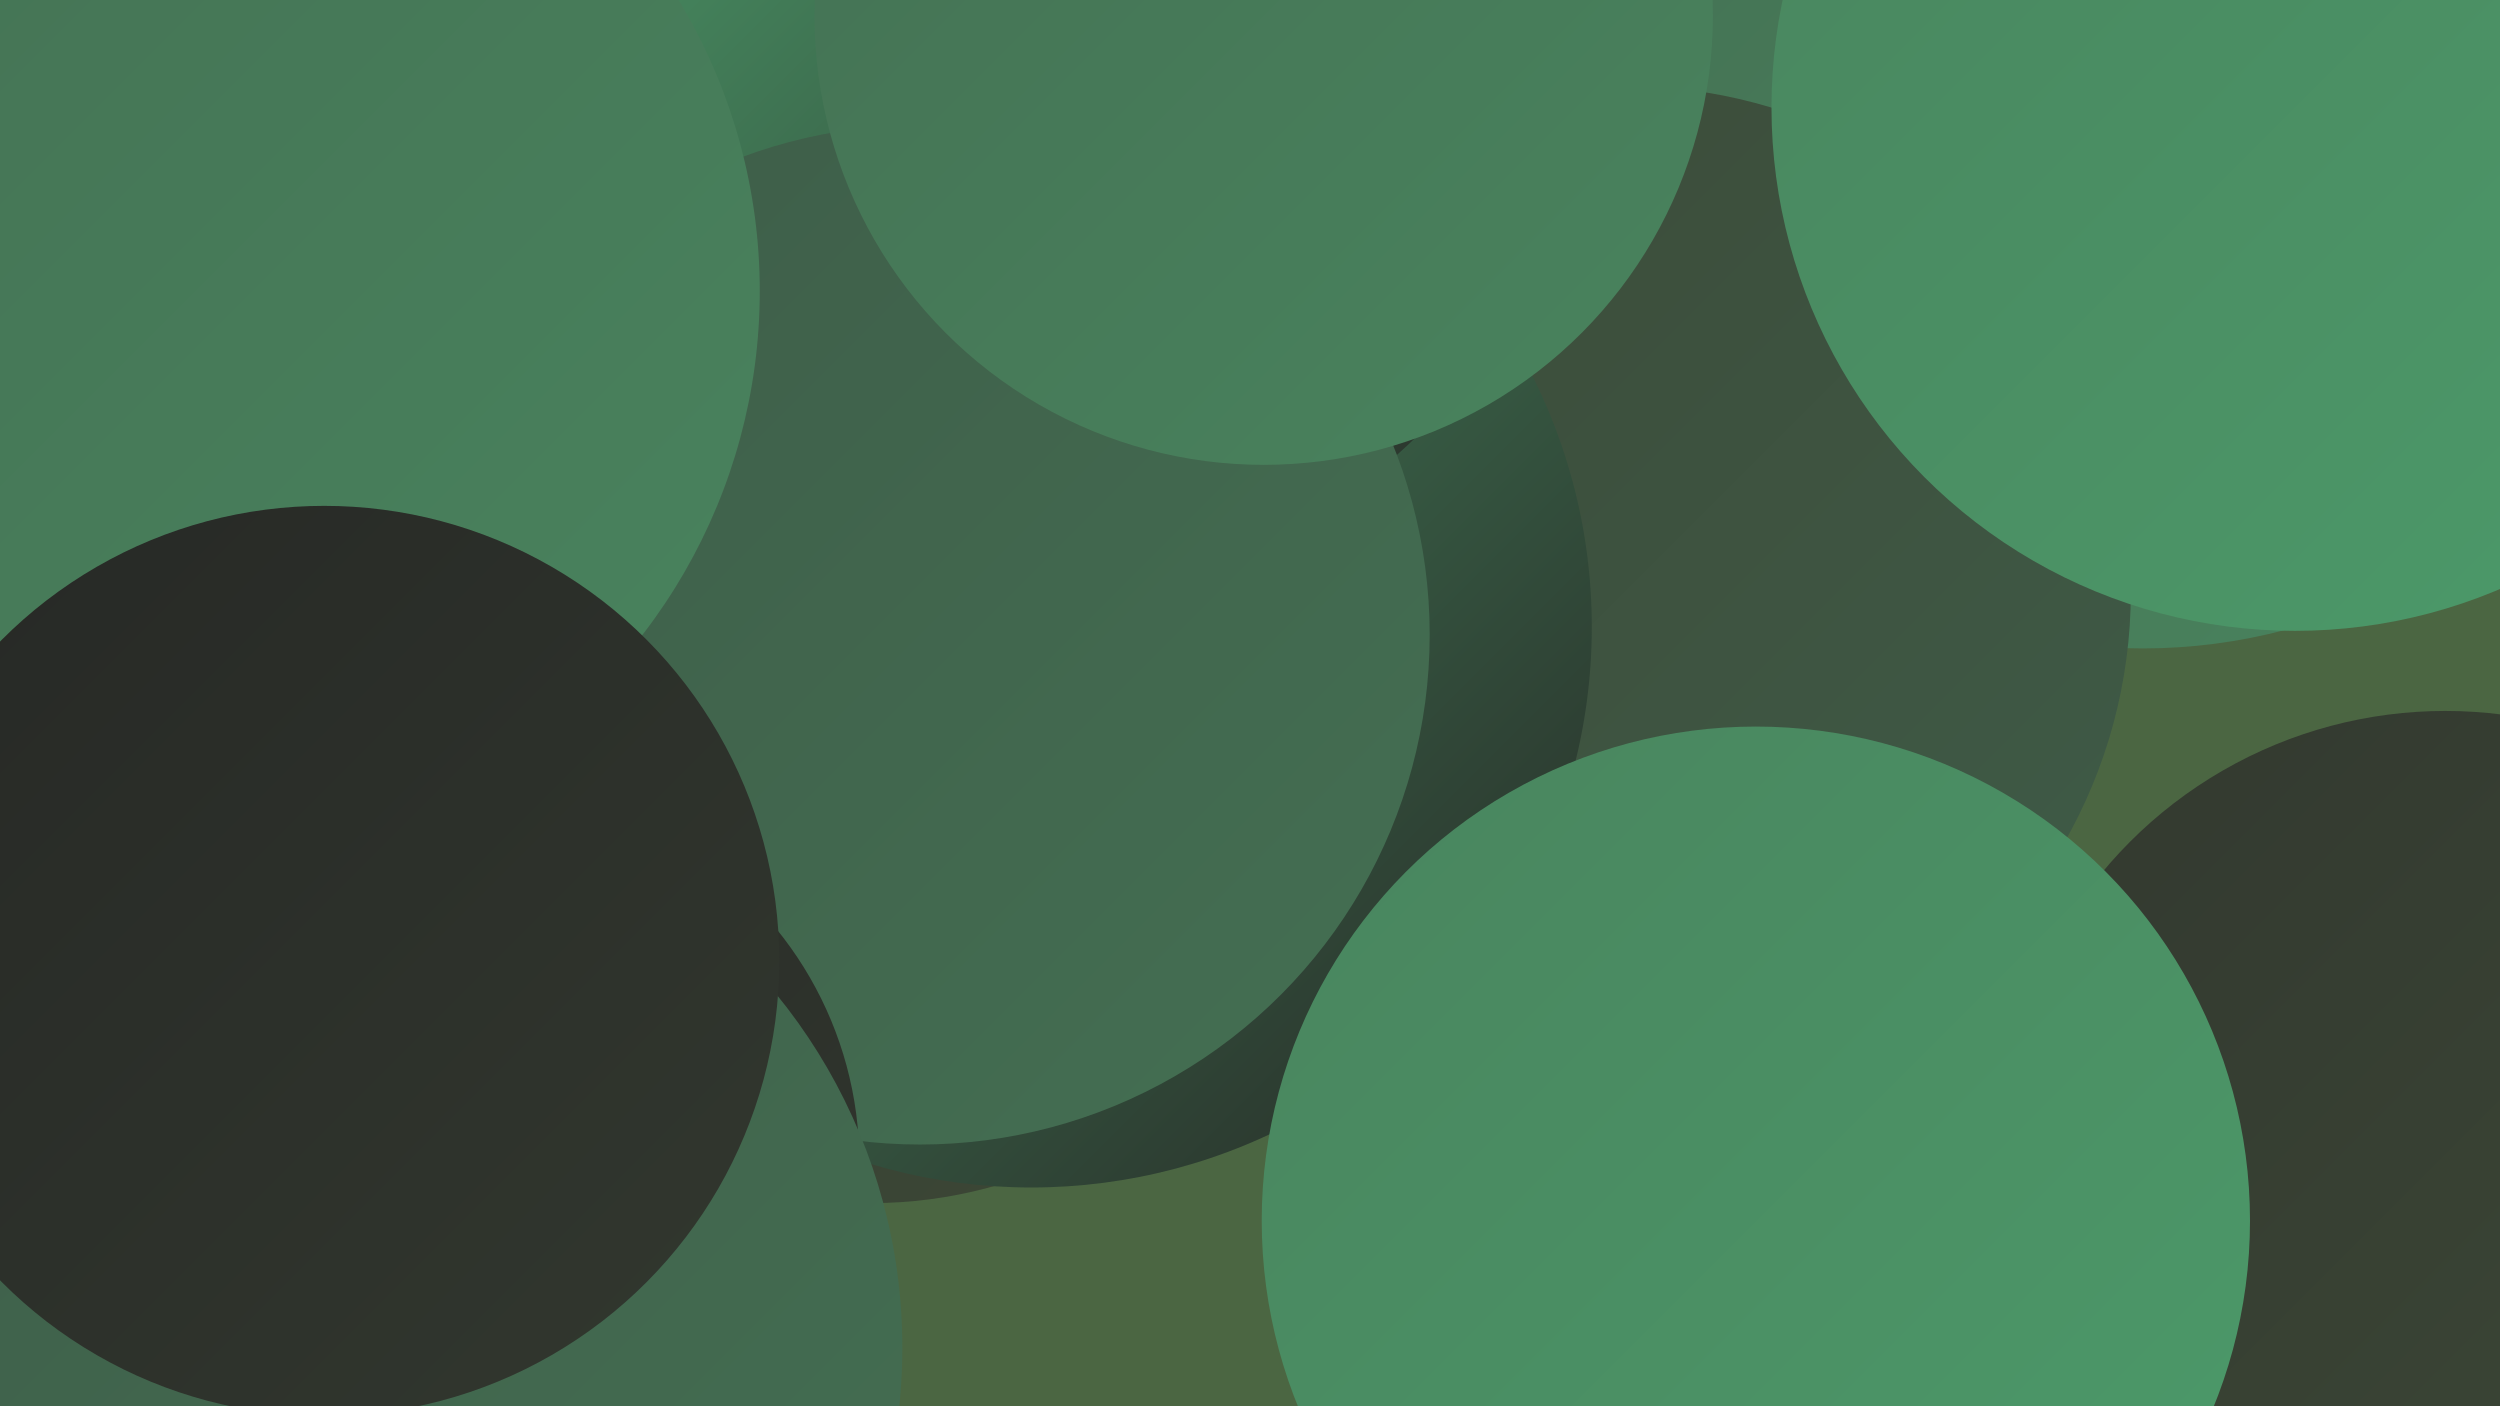 <?xml version="1.0" encoding="UTF-8"?><svg width="1280" height="720" xmlns="http://www.w3.org/2000/svg"><defs><linearGradient id="grad0" x1="0%" y1="0%" x2="100%" y2="100%"><stop offset="0%" style="stop-color:#262825;stop-opacity:1" /><stop offset="100%" style="stop-color:#32382f;stop-opacity:1" /></linearGradient><linearGradient id="grad1" x1="0%" y1="0%" x2="100%" y2="100%"><stop offset="0%" style="stop-color:#32382f;stop-opacity:1" /><stop offset="100%" style="stop-color:#3d4937;stop-opacity:1" /></linearGradient><linearGradient id="grad2" x1="0%" y1="0%" x2="100%" y2="100%"><stop offset="0%" style="stop-color:#3d4937;stop-opacity:1" /><stop offset="100%" style="stop-color:#3e5c48;stop-opacity:1" /></linearGradient><linearGradient id="grad3" x1="0%" y1="0%" x2="100%" y2="100%"><stop offset="0%" style="stop-color:#3e5c48;stop-opacity:1" /><stop offset="100%" style="stop-color:#447053;stop-opacity:1" /></linearGradient><linearGradient id="grad4" x1="0%" y1="0%" x2="100%" y2="100%"><stop offset="0%" style="stop-color:#447053;stop-opacity:1" /><stop offset="100%" style="stop-color:#49845e;stop-opacity:1" /></linearGradient><linearGradient id="grad5" x1="0%" y1="0%" x2="100%" y2="100%"><stop offset="0%" style="stop-color:#49845e;stop-opacity:1" /><stop offset="100%" style="stop-color:#4c9b6a;stop-opacity:1" /></linearGradient><linearGradient id="grad6" x1="0%" y1="0%" x2="100%" y2="100%"><stop offset="0%" style="stop-color:#4c9b6a;stop-opacity:1" /><stop offset="100%" style="stop-color:#262825;stop-opacity:1" /></linearGradient></defs><rect width="1280" height="720" fill="#4b6642" /><circle cx="1252" cy="592" r="228" fill="url(#grad1)" /><circle cx="826" cy="207" r="240" fill="url(#grad2)" /><circle cx="106" cy="521" r="220" fill="url(#grad1)" /><circle cx="760" cy="282" r="180" fill="url(#grad3)" /><circle cx="1" cy="240" r="243" fill="url(#grad4)" /><circle cx="1097" cy="46" r="286" fill="url(#grad4)" /><circle cx="290" cy="229" r="223" fill="url(#grad6)" /><circle cx="832" cy="303" r="259" fill="url(#grad2)" /><circle cx="446" cy="384" r="232" fill="url(#grad1)" /><circle cx="528" cy="321" r="287" fill="url(#grad6)" /><circle cx="193" cy="549" r="251" fill="url(#grad2)" /><circle cx="556" cy="52" r="241" fill="url(#grad6)" /><circle cx="471" cy="325" r="261" fill="url(#grad3)" /><circle cx="1175" cy="55" r="268" fill="url(#grad5)" /><circle cx="251" cy="595" r="189" fill="url(#grad0)" /><circle cx="176" cy="690" r="286" fill="url(#grad3)" /><circle cx="647" cy="8" r="230" fill="url(#grad4)" /><circle cx="101" cy="149" r="288" fill="url(#grad4)" /><circle cx="166" cy="492" r="233" fill="url(#grad0)" /><circle cx="899" cy="625" r="253" fill="url(#grad5)" /></svg>